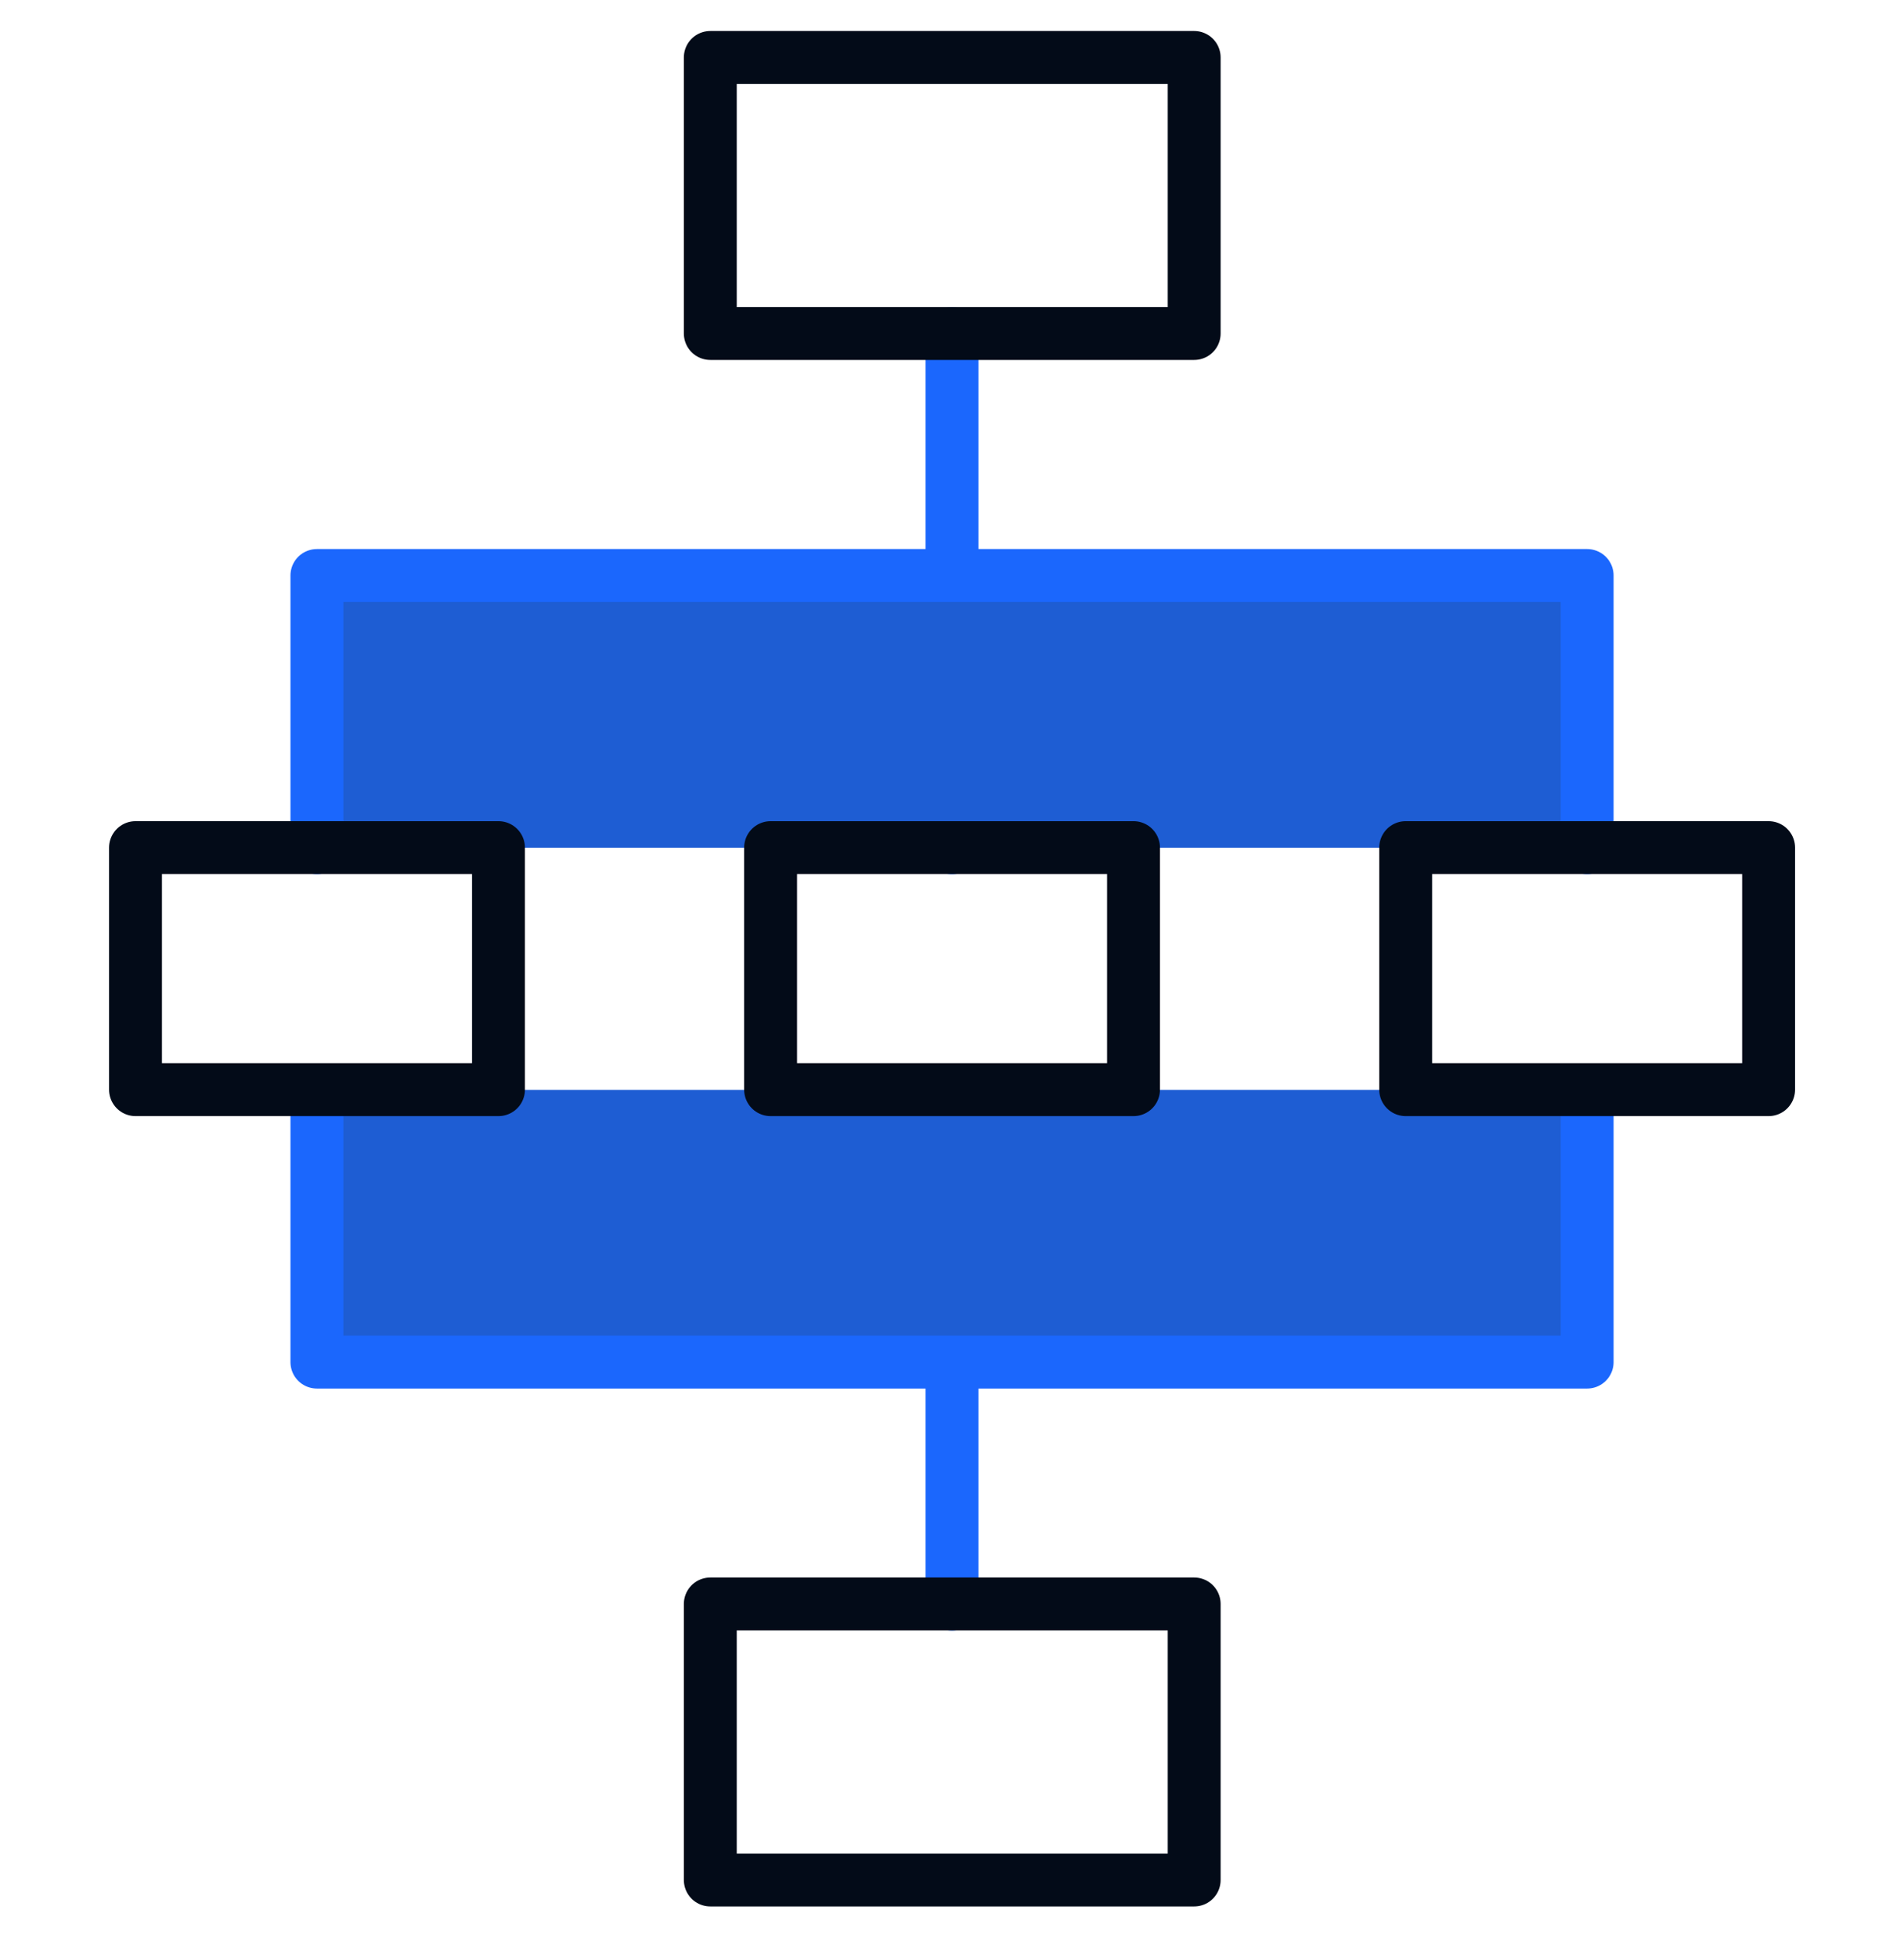 <svg width="36" height="37" viewBox="0 0 36 37" fill="none" xmlns="http://www.w3.org/2000/svg">
<g clip-path="url(#clip0_1672_52772)">
<path d="M18 20.602V30.323" stroke="#1B67FD" stroke-miterlimit="22.926" stroke-linecap="round" stroke-linejoin="round"/>
<path d="M18 6.305V16.026" stroke="#1B67FD" stroke-miterlimit="22.926" stroke-linecap="round" stroke-linejoin="round"/>
<path d="M22.579 1.086H13.43V6.304H22.579V1.086Z" stroke="#030B18" stroke-miterlimit="10" stroke-linecap="round" stroke-linejoin="round"/>
<path d="M22.579 30.32H13.43V35.538H22.579V30.32Z" stroke="#030B18" stroke-miterlimit="10" stroke-linecap="round" stroke-linejoin="round"/>
<path d="M5.992 16.025V10.879H30.009V16.025" fill="#1E5DD3"/>
<path d="M5.992 16.025V10.879H30.009V16.025" stroke="#1B67FD" stroke-miterlimit="22.926" stroke-linecap="round" stroke-linejoin="round"/>
<path d="M30.009 20.602V25.748H5.992V20.602" fill="#1E5DD3"/>
<path d="M30.009 20.602V25.748H5.992V20.602" stroke="#1B67FD" stroke-miterlimit="22.926" stroke-linecap="round" stroke-linejoin="round"/>
<path d="M33.44 16.023H26.578V20.598H33.44V16.023Z" stroke="#030B18" stroke-miterlimit="10" stroke-linecap="round" stroke-linejoin="round"/>
<path d="M21.432 16.023H14.57V20.598H21.432V16.023Z" stroke="#030B18" stroke-miterlimit="10" stroke-linecap="round" stroke-linejoin="round"/>
<path d="M9.425 16.023H2.562V20.598H9.425V16.023Z" stroke="#030B18" stroke-miterlimit="10" stroke-linecap="round" stroke-linejoin="round"/>
</g>
<defs>
<clipPath id="clip0_1672_52772">
<rect width="36" height="36" fill="white" transform="translate(0 0.312)"/>
</clipPath>
</defs>
</svg>
